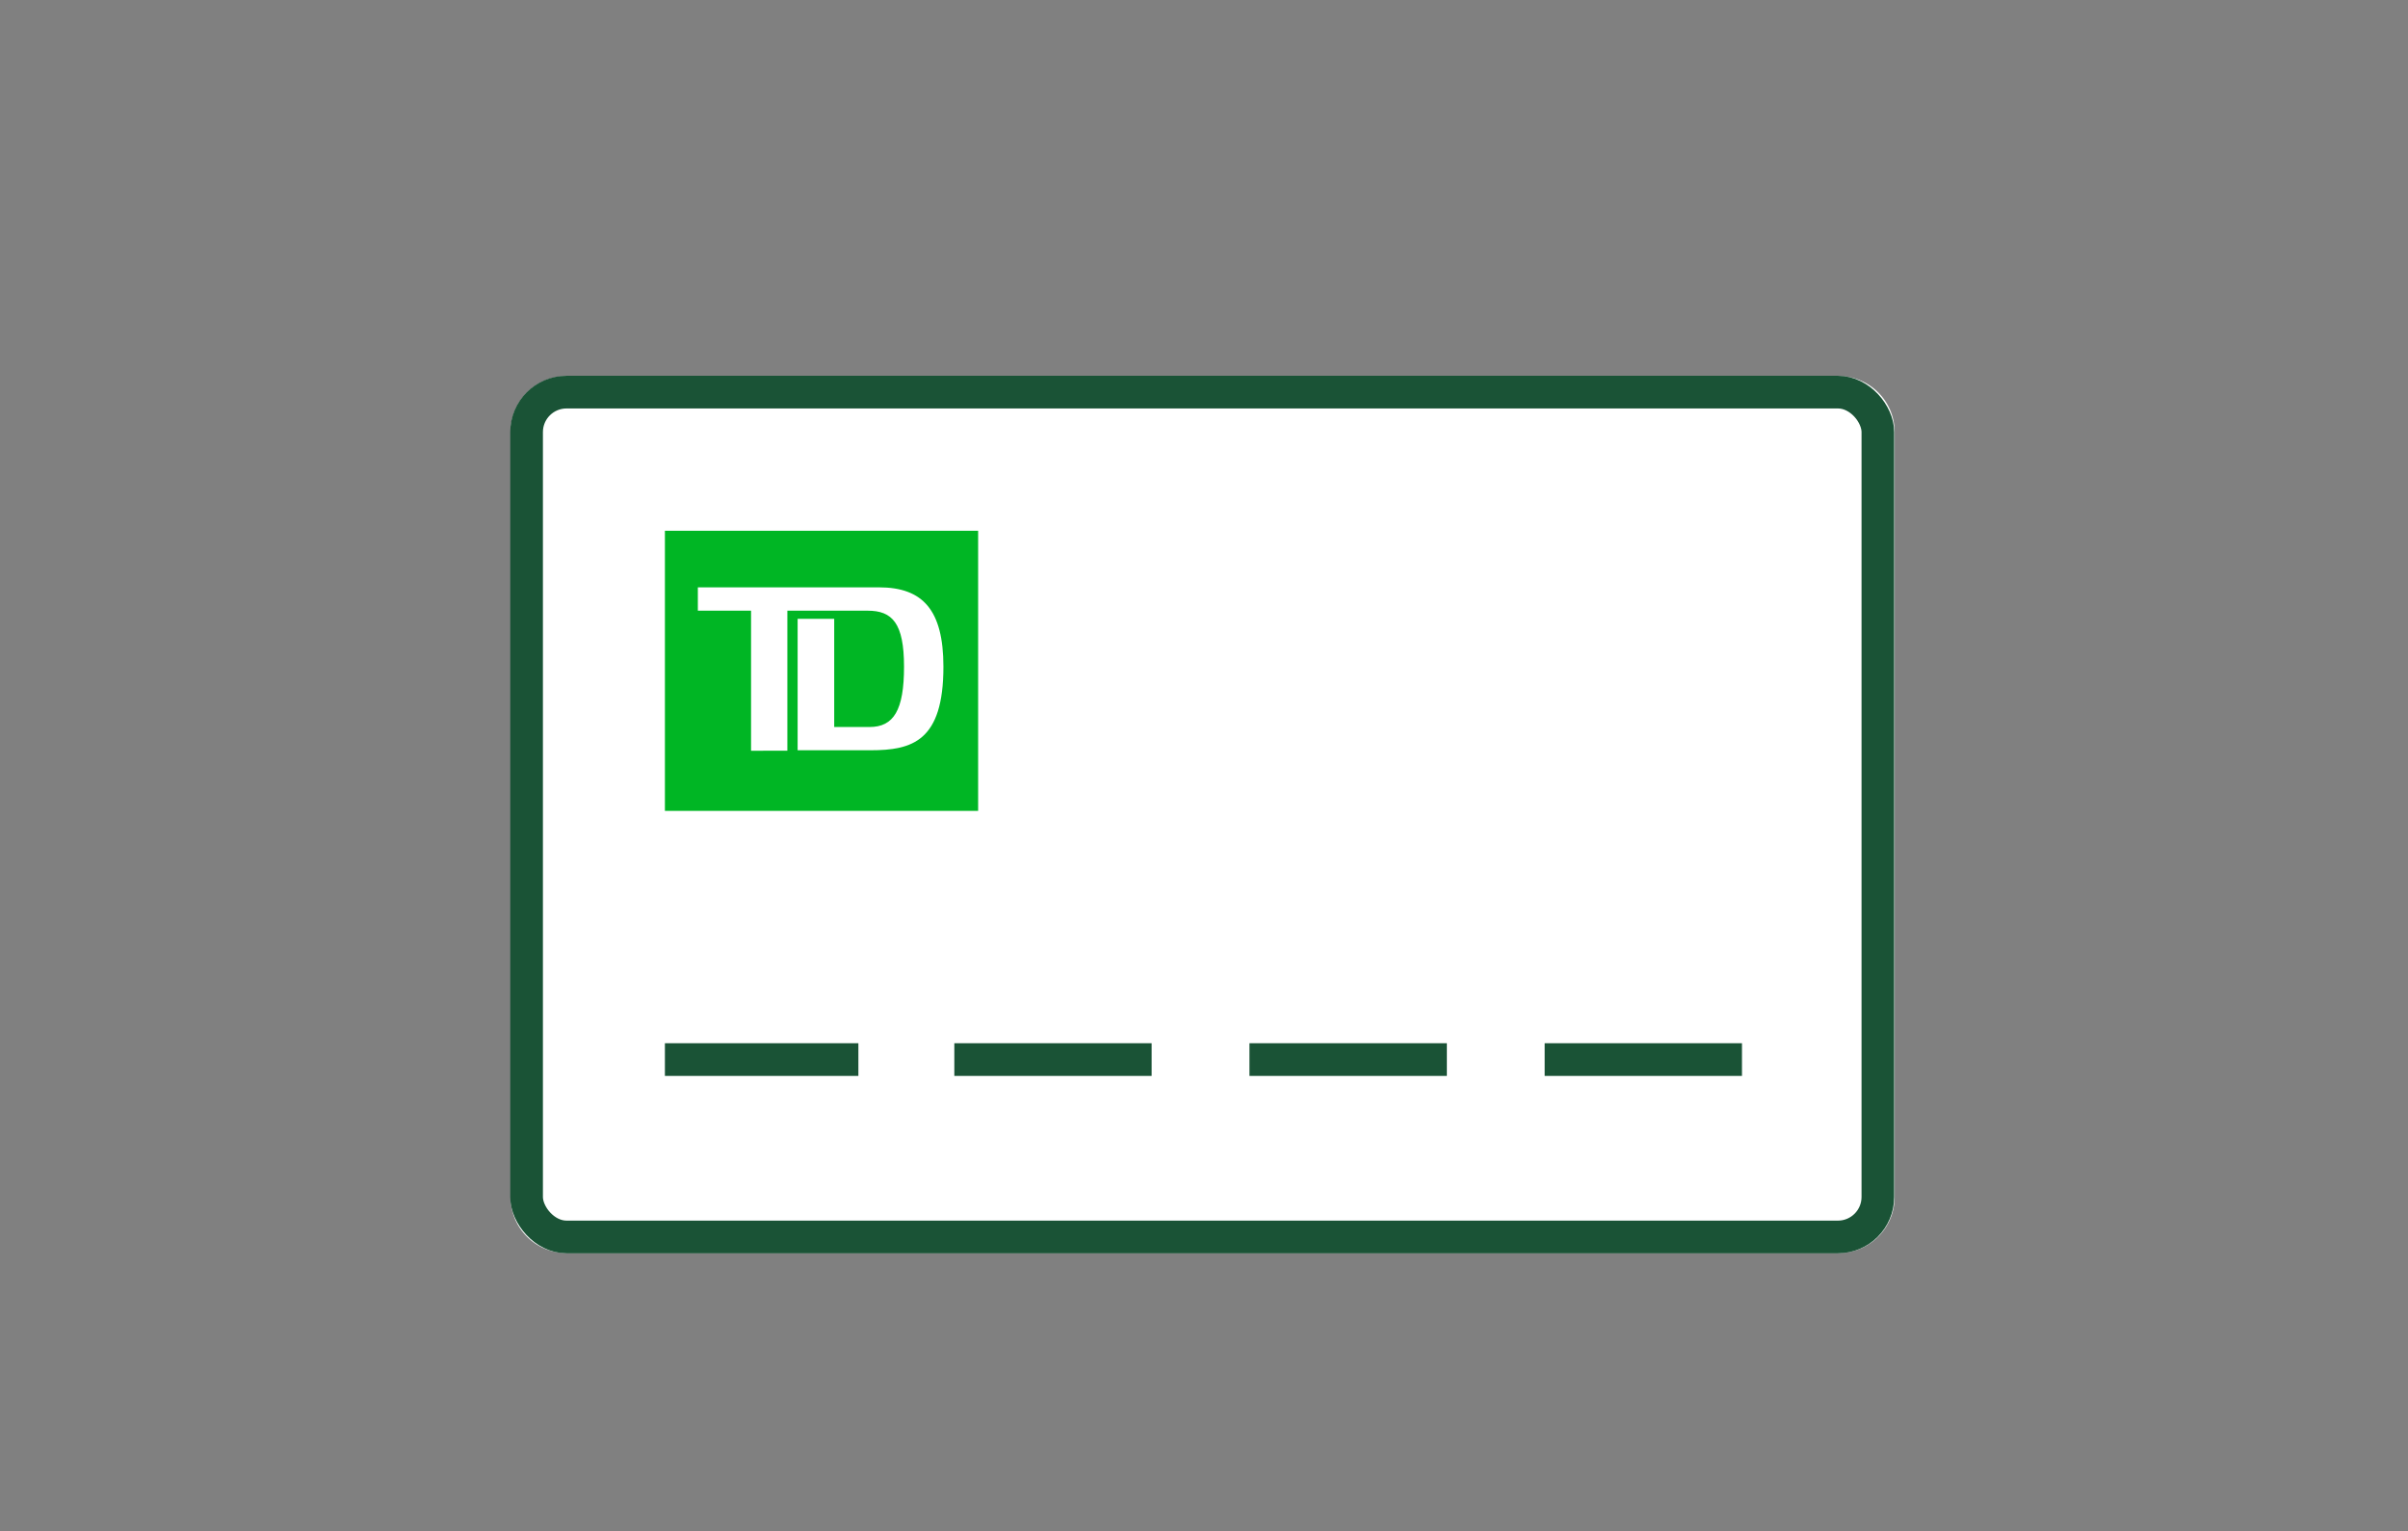 <svg id="FLAT_ART" data-name="FLAT ART" xmlns="http://www.w3.org/2000/svg" viewBox="0 0 258 164"><rect x="0" y="0" width="258" height="164" fill="#808080" stroke="none"/><title>minimumChequingAccount</title><path d="M203,46.28v81.94a6,6,0,0,1-6,6H60.7a6,6,0,0,1-6-6V46.28a6,6,0,0,1,6-6H196.92A6,6,0,0,1,203,46.28Z" style="fill:#fff"/><path d="M71.24,56.85v30H104.8v-30Zm22,23.51H85.46V66.28h3.92V77.87h3.78c2.6,0,3.7-1.81,3.7-6.46s-1.25-6-3.89-6H84.36v15H80.47v-15h-5.7v-2.5H94.18c4.68,0,6.9,2.42,6.9,8.5C101.08,79.38,97.76,80.36,93.27,80.36Z" style="fill:#00b624"/><rect x="56.42" y="42" width="144.78" height="90.49" rx="4.28" style="fill:none;stroke:#1a5336;stroke-linecap:square;stroke-miterlimit:10;stroke-width:3.5px"/><line x1="71.24" y1="113.49" x2="91.97" y2="113.49" style="fill:none;stroke:#1a5336;stroke-miterlimit:10;stroke-width:3.5px"/><line x1="102.25" y1="113.49" x2="123.39" y2="113.49" style="fill:none;stroke:#1a5336;stroke-miterlimit:10;stroke-width:3.5px"/><line x1="133.87" y1="113.49" x2="155.02" y2="113.49" style="fill:none;stroke:#1a5336;stroke-miterlimit:10;stroke-width:3.5px"/><line x1="165.5" y1="113.49" x2="186.64" y2="113.49" style="fill:none;stroke:#1a5336;stroke-miterlimit:10;stroke-width:3.5px"/></svg>